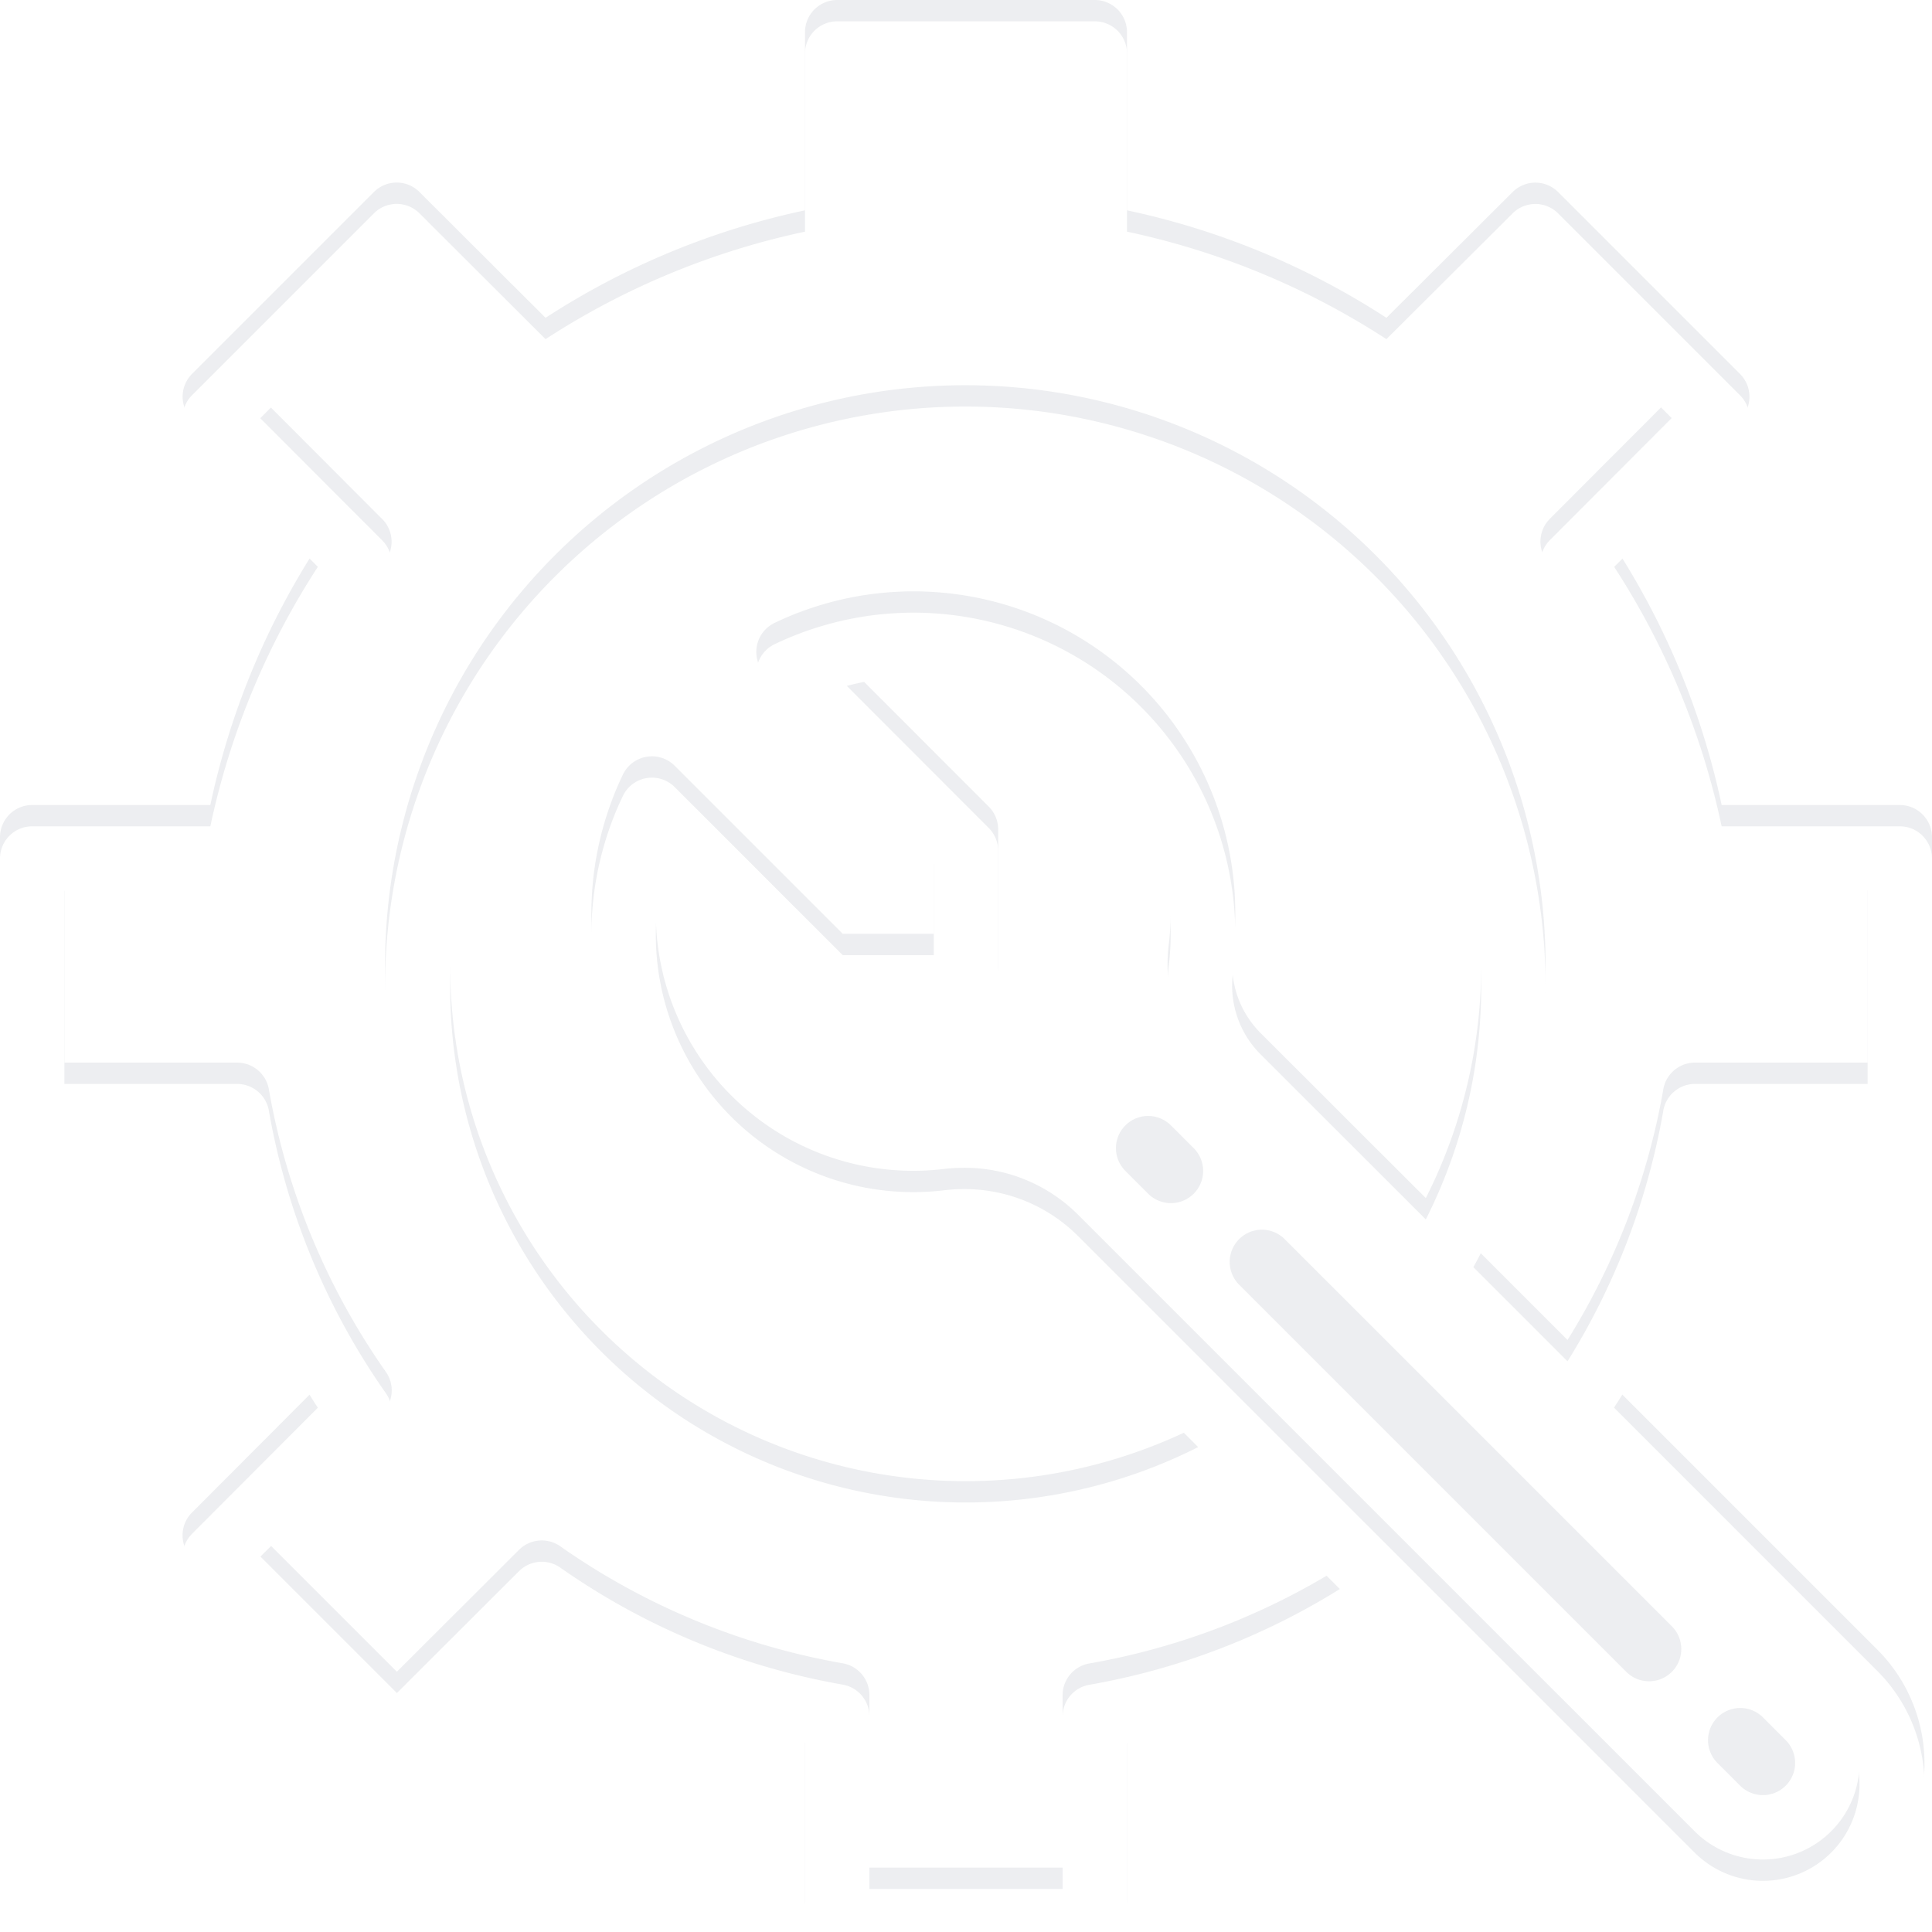 <svg xmlns="http://www.w3.org/2000/svg" width="271.876" height="271.876" viewBox="0 0 271.876 271.876">
    <defs>
        <filter id="ero11uuwha">
            <feOffset dy="3"/>
            <feGaussianBlur stdDeviation="3" result="blur"/>
            <feFlood flood-opacity=".199" result="color"/>
            <feComposite operator="out" in="SourceGraphic" in2="blur"/>
            <feComposite operator="in" in="color"/>
            <feComposite operator="in" in2="SourceGraphic"/>
        </filter>
    </defs>
    <g style="opacity:.35">
        <g data-type="innerShadowGroup">
            <path data-name="Path 3461" d="M269.345 160.595a4.531 4.531 0 0 0 4.531-4.531v-36.25a4.531 4.531 0 0 0-4.531-4.531h-25.071a108.1 108.1 0 0 0-15.121-36.508l17.708-17.749a4.531 4.531 0 0 0 0-6.4l-25.6-25.6a4.531 4.531 0 0 0-6.4 0L197.1 46.724A108.1 108.1 0 0 0 160.595 31.6V6.531A4.531 4.531 0 0 0 156.063 2h-36.25a4.531 4.531 0 0 0-4.531 4.531V31.6a108.1 108.1 0 0 0-36.509 15.124L61.024 29.015a4.531 4.531 0 0 0-6.4 0l-25.6 25.6a4.531 4.531 0 0 0 0 6.4l17.704 17.754A108.1 108.1 0 0 0 31.6 115.282H6.531A4.531 4.531 0 0 0 2 119.813v36.25a4.531 4.531 0 0 0 4.531 4.531H31.6A108.1 108.1 0 0 0 46.724 197.1l-17.709 17.752a4.531 4.531 0 0 0 0 6.4l25.6 25.6a4.531 4.531 0 0 0 6.4 0l17.749-17.708a108.1 108.1 0 0 0 36.513 15.125v25.072a4.531 4.531 0 0 0 4.531 4.531h36.25a4.531 4.531 0 0 0 4.531-4.531v-25.067a108.207 108.207 0 0 0 36.495-15.144l36.976 36.97a22.656 22.656 0 1 0 32.04-32.04l-36.97-36.971a108.207 108.207 0 0 0 15.143-36.495zm-9.652 99.1a13.594 13.594 0 0 1-19.226 0L153.7 172.933a22.561 22.561 0 0 0-16.05-6.6 23.79 23.79 0 0 0-2.828.168 36.219 36.219 0 0 1-39.3-45.331l19.987 19.992a4.531 4.531 0 0 0 3.2 1.328h19.226a4.531 4.531 0 0 0 4.531-4.531v-19.247a4.531 4.531 0 0 0-1.327-3.2l-19.97-19.988a36.218 36.218 0 0 1 45.313 39.3 22.684 22.684 0 0 0 6.43 18.877l86.778 86.765a13.594 13.594 0 0 1 .004 19.228zM179.34 147.318a13.662 13.662 0 0 1-3.833-11.4A45.281 45.281 0 0 0 111 89.657a4.531 4.531 0 0 0-1.242 7.291l23.644 23.64v12.819h-12.814l-23.64-23.644A4.531 4.531 0 0 0 89.657 111a45.276 45.276 0 0 0 46.243 64.5 13.666 13.666 0 0 1 11.4 3.838l23.309 23.3a72.546 72.546 0 1 1 32.036-32.038zm56.722 8a98.782 98.782 0 0 1-13.476 35.249l-13.249-13.247a81.658 81.658 0 1 0-32.037 32.04l13.249 13.249a98.781 98.781 0 0 1-35.249 13.477 4.531 4.531 0 0 0-3.765 4.441v24.288h-27.191v-24.289a4.531 4.531 0 0 0-3.765-4.463A98.732 98.732 0 0 1 80.844 219.6a4.531 4.531 0 0 0-5.809.5l-17.183 17.15-19.2-19.2L55.8 200.864a4.531 4.531 0 0 0 .5-5.809A98.732 98.732 0 0 1 39.836 155.3a4.531 4.531 0 0 0-4.486-3.766H11.063v-27.19H35.35a4.531 4.531 0 0 0 4.463-3.765A98.732 98.732 0 0 1 56.28 80.844a4.531 4.531 0 0 0-.5-5.809L38.626 57.852l19.2-19.2L75.012 55.8a4.531 4.531 0 0 0 5.809.5 98.732 98.732 0 0 1 39.757-16.467 4.531 4.531 0 0 0 3.765-4.486V11.063h27.188V35.35a4.531 4.531 0 0 0 3.765 4.463 98.732 98.732 0 0 1 39.759 16.467 4.531 4.531 0 0 0 5.809-.5l17.183-17.151 19.2 19.2L220.1 75.012a4.531 4.531 0 0 0-.5 5.809 98.733 98.733 0 0 1 16.467 39.757 4.531 4.531 0 0 0 4.463 3.765h24.288v27.188h-24.292a4.531 4.531 0 0 0-4.463 3.765z" transform="translate(-2 -2)" style="fill:rgba(26,45,72,.23)"/>
            <g style="filter:url(#ero11uuwha)">
                <path data-name="Path 3461" d="M269.345 160.595a4.531 4.531 0 0 0 4.531-4.531v-36.25a4.531 4.531 0 0 0-4.531-4.531h-25.071a108.1 108.1 0 0 0-15.121-36.508l17.708-17.749a4.531 4.531 0 0 0 0-6.4l-25.6-25.6a4.531 4.531 0 0 0-6.4 0L197.1 46.724A108.1 108.1 0 0 0 160.595 31.6V6.531A4.531 4.531 0 0 0 156.063 2h-36.25a4.531 4.531 0 0 0-4.531 4.531V31.6a108.1 108.1 0 0 0-36.509 15.124L61.024 29.015a4.531 4.531 0 0 0-6.4 0l-25.6 25.6a4.531 4.531 0 0 0 0 6.4l17.704 17.754A108.1 108.1 0 0 0 31.6 115.282H6.531A4.531 4.531 0 0 0 2 119.813v36.25a4.531 4.531 0 0 0 4.531 4.531H31.6A108.1 108.1 0 0 0 46.724 197.1l-17.709 17.752a4.531 4.531 0 0 0 0 6.4l25.6 25.6a4.531 4.531 0 0 0 6.4 0l17.749-17.708a108.1 108.1 0 0 0 36.513 15.125v25.072a4.531 4.531 0 0 0 4.531 4.531h36.25a4.531 4.531 0 0 0 4.531-4.531v-25.067a108.207 108.207 0 0 0 36.495-15.144l36.976 36.97a22.656 22.656 0 1 0 32.04-32.04l-36.97-36.971a108.207 108.207 0 0 0 15.143-36.495zm-9.652 99.1a13.594 13.594 0 0 1-19.226 0L153.7 172.933a22.561 22.561 0 0 0-16.05-6.6 23.79 23.79 0 0 0-2.828.168 36.219 36.219 0 0 1-39.3-45.331l19.987 19.992a4.531 4.531 0 0 0 3.2 1.328h19.226a4.531 4.531 0 0 0 4.531-4.531v-19.247a4.531 4.531 0 0 0-1.327-3.2l-19.97-19.988a36.218 36.218 0 0 1 45.313 39.3 22.684 22.684 0 0 0 6.43 18.877l86.778 86.765a13.594 13.594 0 0 1 .004 19.228zM179.34 147.318a13.662 13.662 0 0 1-3.833-11.4A45.281 45.281 0 0 0 111 89.657a4.531 4.531 0 0 0-1.242 7.291l23.644 23.64v12.819h-12.814l-23.64-23.644A4.531 4.531 0 0 0 89.657 111a45.276 45.276 0 0 0 46.243 64.5 13.666 13.666 0 0 1 11.4 3.838l23.309 23.3a72.546 72.546 0 1 1 32.036-32.038zm56.722 8a98.782 98.782 0 0 1-13.476 35.249l-13.249-13.247a81.658 81.658 0 1 0-32.037 32.04l13.249 13.249a98.781 98.781 0 0 1-35.249 13.477 4.531 4.531 0 0 0-3.765 4.441v24.288h-27.191v-24.289a4.531 4.531 0 0 0-3.765-4.463A98.732 98.732 0 0 1 80.844 219.6a4.531 4.531 0 0 0-5.809.5l-17.183 17.15-19.2-19.2L55.8 200.864a4.531 4.531 0 0 0 .5-5.809A98.732 98.732 0 0 1 39.836 155.3a4.531 4.531 0 0 0-4.486-3.766H11.063v-27.19H35.35a4.531 4.531 0 0 0 4.463-3.765A98.732 98.732 0 0 1 56.28 80.844a4.531 4.531 0 0 0-.5-5.809L38.626 57.852l19.2-19.2L75.012 55.8a4.531 4.531 0 0 0 5.809.5 98.732 98.732 0 0 1 39.757-16.467 4.531 4.531 0 0 0 3.765-4.486V11.063h27.188V35.35a4.531 4.531 0 0 0 3.765 4.463 98.732 98.732 0 0 1 39.759 16.467 4.531 4.531 0 0 0 5.809-.5l17.183-17.151 19.2 19.2L220.1 75.012a4.531 4.531 0 0 0-.5 5.809 98.733 98.733 0 0 1 16.467 39.757 4.531 4.531 0 0 0 4.463 3.765h24.288v27.188h-24.292a4.531 4.531 0 0 0-4.463 3.765z" transform="translate(-2 -2)" style="fill:#fff"/>
            </g>
        </g>
        <path data-name="Path 3462" d="M44.392 37.985a4.531 4.531 0 1 0-6.408 6.408l3.2 3.2a4.531 4.531 0 1 0 6.416-6.405z" transform="translate(120.384 120.384)" style="fill:rgba(26,45,72,.23)"/>
        <path data-name="Path 3463" d="M95.99 102.4a4.531 4.531 0 1 0 6.41-6.41L47.932 41.52a4.534 4.534 0 1 0-6.412 6.412z" transform="translate(132.867 132.866)" style="fill:rgba(26,45,72,.23)"/>
        <path data-name="Path 3464" d="M59.577 65.984a4.531 4.531 0 1 0 6.408-6.408l-3.2-3.208a4.534 4.534 0 0 0-6.412 6.412z" transform="translate(185.302 185.302)" style="fill:rgba(26,45,72,.23)"/>
    </g>
</svg>
